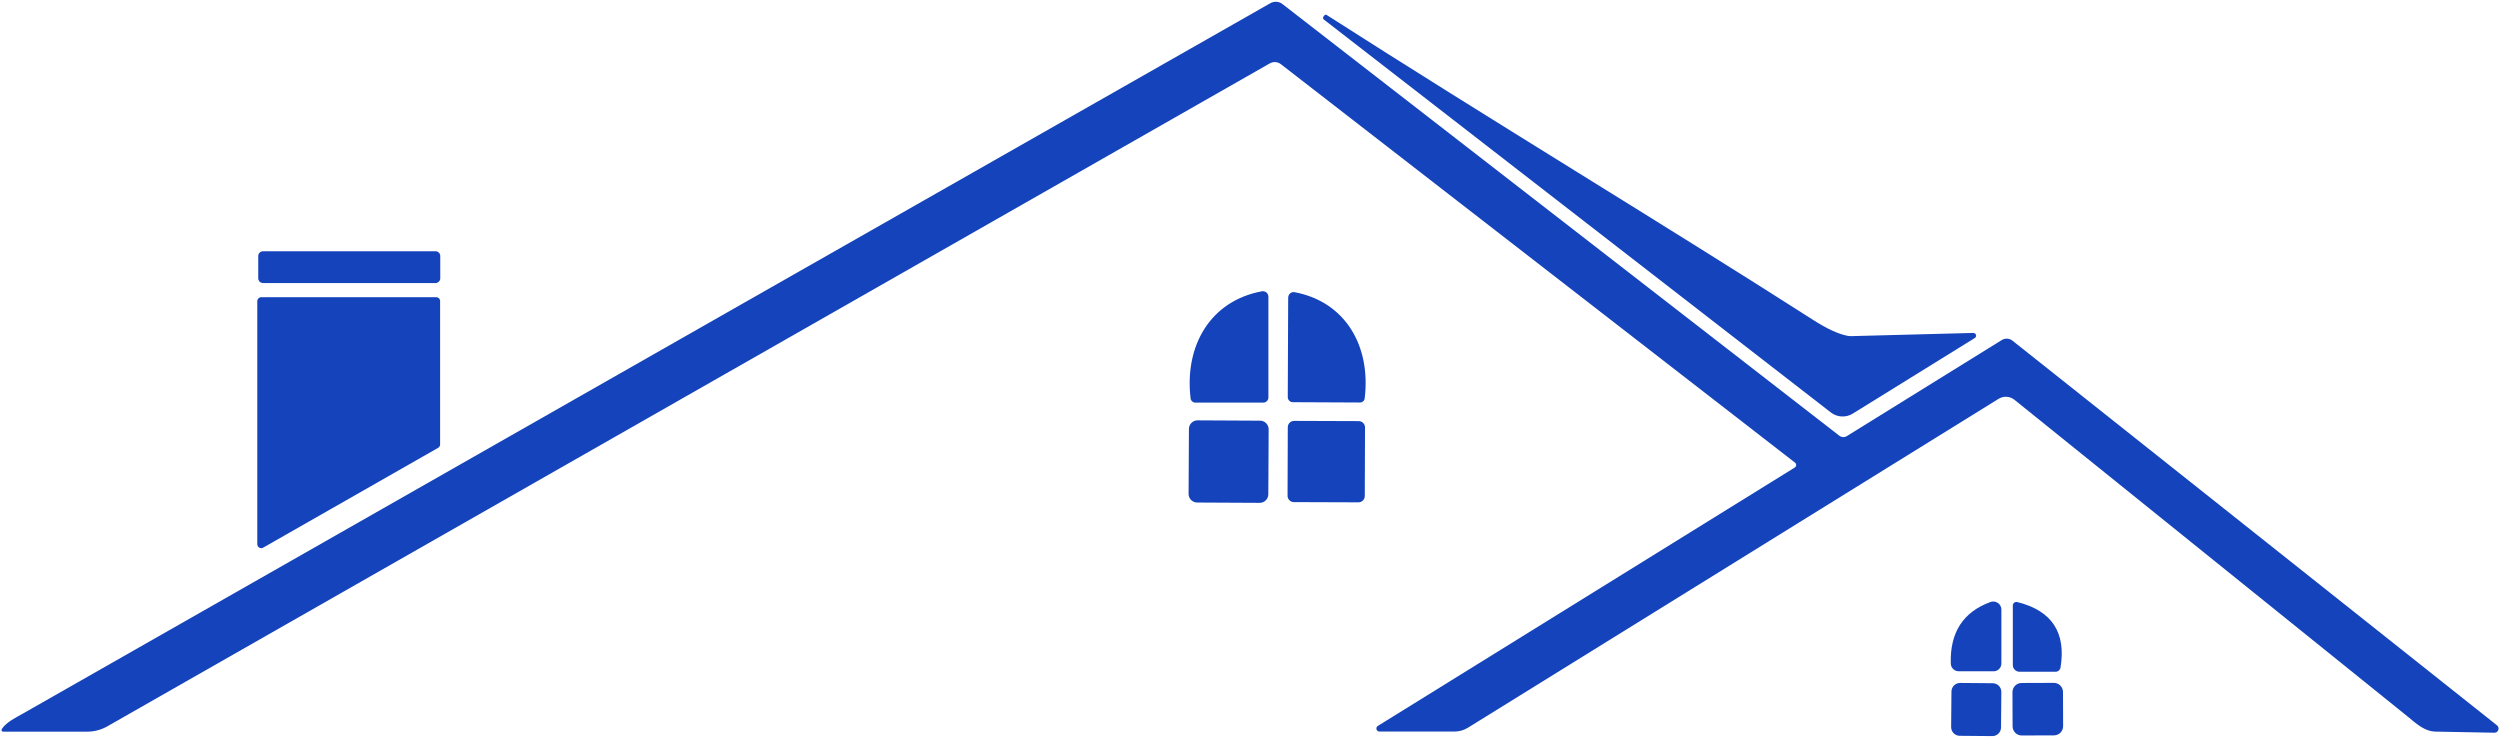 <svg xmlns="http://www.w3.org/2000/svg" width="470" height="139" viewBox="0 0 470 139" fill="none"><path d="M0.33 137.072C1.16 135.792 2.83 134.982 4.22 134.202C111.97 72.812 190.17 28.282 238.81 0.612C239.54 0.192 240.44 0.252 241.1 0.762L345.79 81.912C346.2 82.232 346.77 82.262 347.21 81.982L376.33 63.932C376.96 63.542 377.77 63.582 378.35 64.052L469.42 136.352C469.76 136.612 469.83 137.112 469.56 137.452C469.41 137.652 469.17 137.762 468.92 137.752C462.97 137.652 459.29 137.582 457.87 137.542C455.71 137.472 454.24 136.002 452.57 134.652C414.43 103.952 389.82 84.122 378.73 75.172C377.87 74.472 376.67 74.402 375.73 74.982L275.97 136.812C275.21 137.282 274.33 137.532 273.43 137.532H259.32C259 137.532 258.75 137.262 258.76 136.952C258.76 136.762 258.86 136.582 259.02 136.482L337.42 87.892C337.68 87.732 337.77 87.382 337.6 87.122C337.56 87.062 337.52 87.012 337.46 86.972L240.8 12.062C240.2 11.602 239.39 11.542 238.73 11.912L20.21 136.532C19.05 137.202 17.74 137.552 16.4 137.552H0.58C0.41 137.552 0.28 137.422 0.28 137.252C0.28 137.192 0.3 137.132 0.33 137.092V137.072Z" fill="#1443BB"></path><path d="M248.87 3.652C248.71 3.522 248.68 3.292 248.81 3.122L248.99 2.892C249.09 2.762 249.27 2.722 249.41 2.812C279.99 22.402 312.71 42.122 340.78 60.092C343.37 61.762 345.53 62.772 347.27 63.122C347.52 63.172 347.77 63.202 348.03 63.192L370.98 62.592C371.27 62.592 371.51 62.822 371.51 63.102C371.51 63.282 371.42 63.452 371.27 63.542L348.33 77.752C347.05 78.552 345.4 78.472 344.2 77.542L248.87 3.662V3.652Z" fill="#1443BB"></path><path d="M81.87 47.232H49.45C48.953 47.232 48.55 47.635 48.55 48.132V52.312C48.55 52.809 48.953 53.212 49.45 53.212H81.87C82.367 53.212 82.77 52.809 82.77 52.312V48.132C82.77 47.635 82.367 47.232 81.87 47.232Z" fill="#1443BB"></path><path d="M238.46 55.772V74.732C238.46 75.262 238.03 75.692 237.5 75.692H224.71C224.26 75.692 223.88 75.352 223.83 74.912C222.65 64.952 227.57 56.552 237.24 54.762C237.8 54.662 238.33 55.032 238.44 55.582C238.45 55.642 238.46 55.712 238.46 55.772Z" fill="#1443BB"></path><path d="M242.19 55.932C242.19 55.372 242.64 54.912 243.2 54.912C243.26 54.912 243.33 54.912 243.39 54.932C252.94 56.742 257.76 65.062 256.56 74.902C256.51 75.342 256.13 75.672 255.68 75.672L243.05 75.612C242.53 75.612 242.1 75.192 242.1 74.662L242.18 55.932H242.19Z" fill="#1443BB"></path><path d="M82.74 56.612V83.552C82.74 83.822 82.6 84.062 82.37 84.192L49.47 102.962C49.12 103.162 48.67 103.042 48.47 102.682C48.41 102.572 48.38 102.452 48.37 102.332V56.612C48.37 56.202 48.7 55.872 49.11 55.872H82.01C82.42 55.872 82.75 56.202 82.75 56.612H82.74Z" fill="#1443BB"></path><path d="M223.518 80.638L223.454 92.847C223.449 93.742 224.171 94.471 225.065 94.476L236.815 94.537C237.71 94.542 238.439 93.821 238.444 92.926L238.507 80.716C238.512 79.822 237.791 79.092 236.896 79.088L225.146 79.026C224.251 79.022 223.522 79.743 223.518 80.638Z" fill="#1443BB"></path><path d="M242.105 80.312L242.06 93.202C242.057 93.86 242.588 94.394 243.245 94.397L255.385 94.439C256.043 94.441 256.577 93.91 256.579 93.253L256.624 80.363C256.627 79.706 256.096 79.171 255.439 79.169L243.299 79.127C242.642 79.124 242.107 79.655 242.105 80.312Z" fill="#1443BB"></path><path d="M374.8 126.202H368.24C367.43 126.202 366.77 125.562 366.75 124.762C366.57 118.922 369.05 115.062 374.2 113.182C375 112.892 375.88 113.302 376.17 114.092C376.23 114.262 376.26 114.442 376.26 114.622V124.742C376.26 125.552 375.61 126.202 374.8 126.202Z" fill="#1443BB"></path><path d="M378.4 113.832C378.4 113.462 378.71 113.162 379.08 113.162C379.13 113.162 379.18 113.162 379.23 113.182C385.74 114.792 388.46 118.902 387.38 125.512C387.3 125.962 386.91 126.292 386.45 126.292H379.68C378.98 126.292 378.41 125.722 378.41 125.022V113.842L378.4 113.832Z" fill="#1443BB"></path><path d="M366.873 130.009L366.814 136.688C366.806 137.588 367.53 138.325 368.43 138.332L374.55 138.386C375.45 138.394 376.186 137.67 376.194 136.77L376.252 130.09C376.26 129.19 375.537 128.454 374.636 128.446L368.517 128.393C367.617 128.385 366.88 129.108 366.873 130.009Z" fill="#1443BB"></path><path d="M386.117 128.379L380.057 128.4C379.107 128.403 378.34 129.176 378.343 130.126L378.366 136.556C378.369 137.506 379.142 138.273 380.092 138.27L386.152 138.249C387.102 138.245 387.869 137.473 387.866 136.523L387.843 130.093C387.84 129.143 387.067 128.375 386.117 128.379Z" fill="#1443BB"></path></svg>